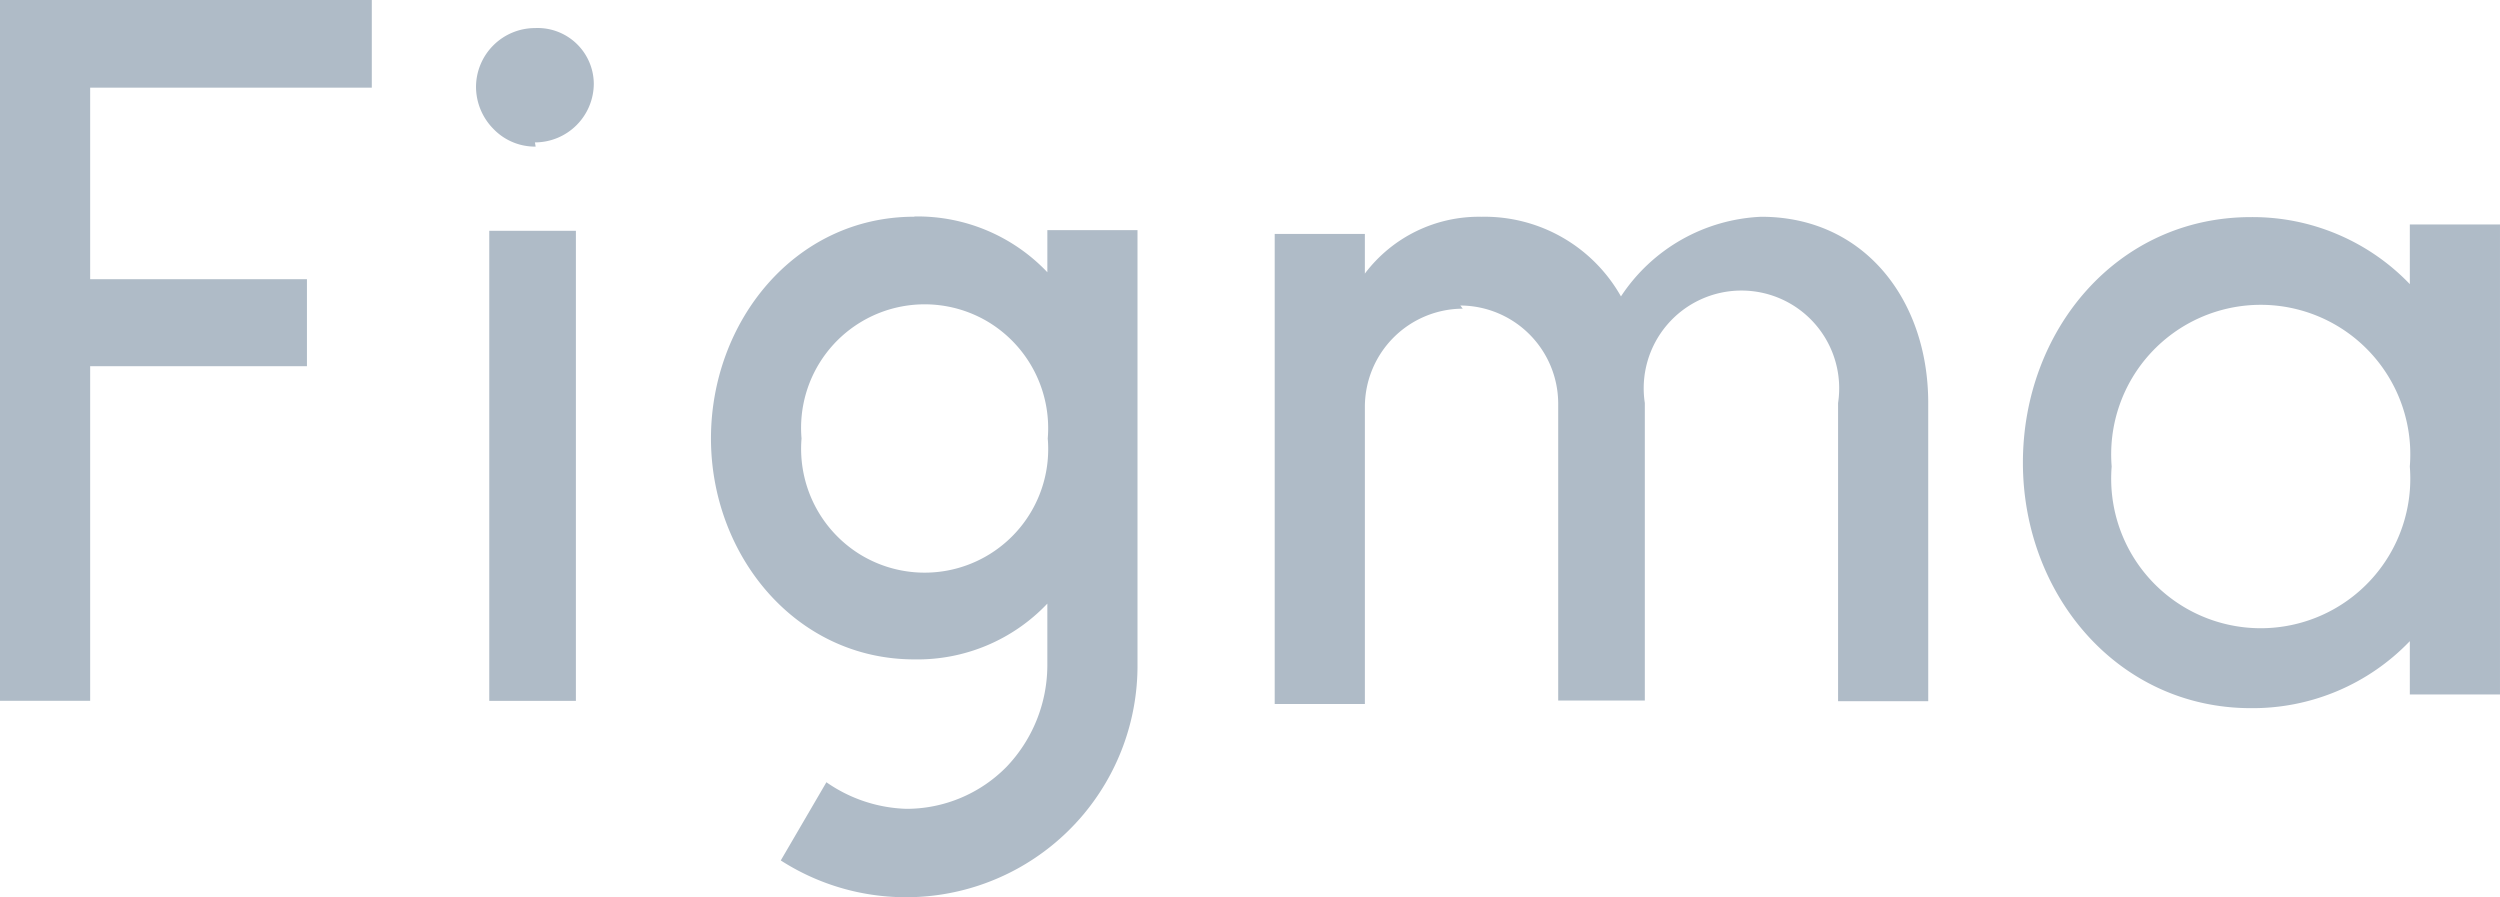 <svg xmlns="http://www.w3.org/2000/svg" width="169.81" height="60.945" viewBox="0 0 169.81 60.945">
  <g id="figma" transform="translate(-75.619 -24.605)">
    <g id="Group_4803" data-name="Group 4803" transform="translate(75.619 24.605)">
      <path id="Path_6515" data-name="Path 6515" d="M40.467,13.167v47.6h6.124V38.041H61.316v-5.91H46.591V19.123h19.13V13.167ZM76.8,22.839a4,4,0,0,0,4-4,3.814,3.814,0,0,0-4-3.765,4.011,4.011,0,0,0-4,4,4.079,4.079,0,0,0,1.192,2.859,3.908,3.908,0,0,0,2.859,1.192Zm-3.1,6V60.772h5.884V28.844H73.7Zm28.877-.952c-8.149,0-13.818,7.148-13.818,15.059s5.718,15.01,13.818,15.01a12.151,12.151,0,0,0,9.029-3.788v4.24a10.007,10.007,0,0,1-2.765,6.839,9.534,9.534,0,0,1-6.813,2.859A10.007,10.007,0,0,1,96.6,66.3l-3.1,5.312a15.725,15.725,0,0,0,24.231-13.272V28.8h-6.124v2.859a12.151,12.151,0,0,0-9.029-3.788ZM94.911,42.951a8.393,8.393,0,0,1,12.769-7.863,8.434,8.434,0,0,1,3.954,7.863,8.393,8.393,0,0,1-12.769,7.863,8.434,8.434,0,0,1-3.954-7.863Zm44.911-8.818a6.673,6.673,0,0,0-6.647,6.647V60.986H127.05V29.058h6.124v2.693a9.7,9.7,0,0,1,7.911-3.86,10.636,10.636,0,0,1,9.484,5.409,12.025,12.025,0,0,1,9.529-5.409c6.982,0,11.316,5.624,11.342,12.58V60.794h-6.124V40.543a6.639,6.639,0,1,0-13.126,0V60.749h-5.884V40.566a6.673,6.673,0,0,0-6.647-6.647Zm64.33-1.667a14.782,14.782,0,0,0-10.793-4.552c-9.126,0-15.488,7.72-15.488,16.677s6.433,16.677,15.488,16.677a14.782,14.782,0,0,0,10.793-4.552V60.34h6.124V28.415h-6.124ZM183.9,44.855a10.159,10.159,0,1,1,20.251,0,10.159,10.159,0,1,1-20.251,0Z" transform="translate(-40.467 -13.167)" fill="#afbbc7"/>
    </g>
  </g>
</svg>
